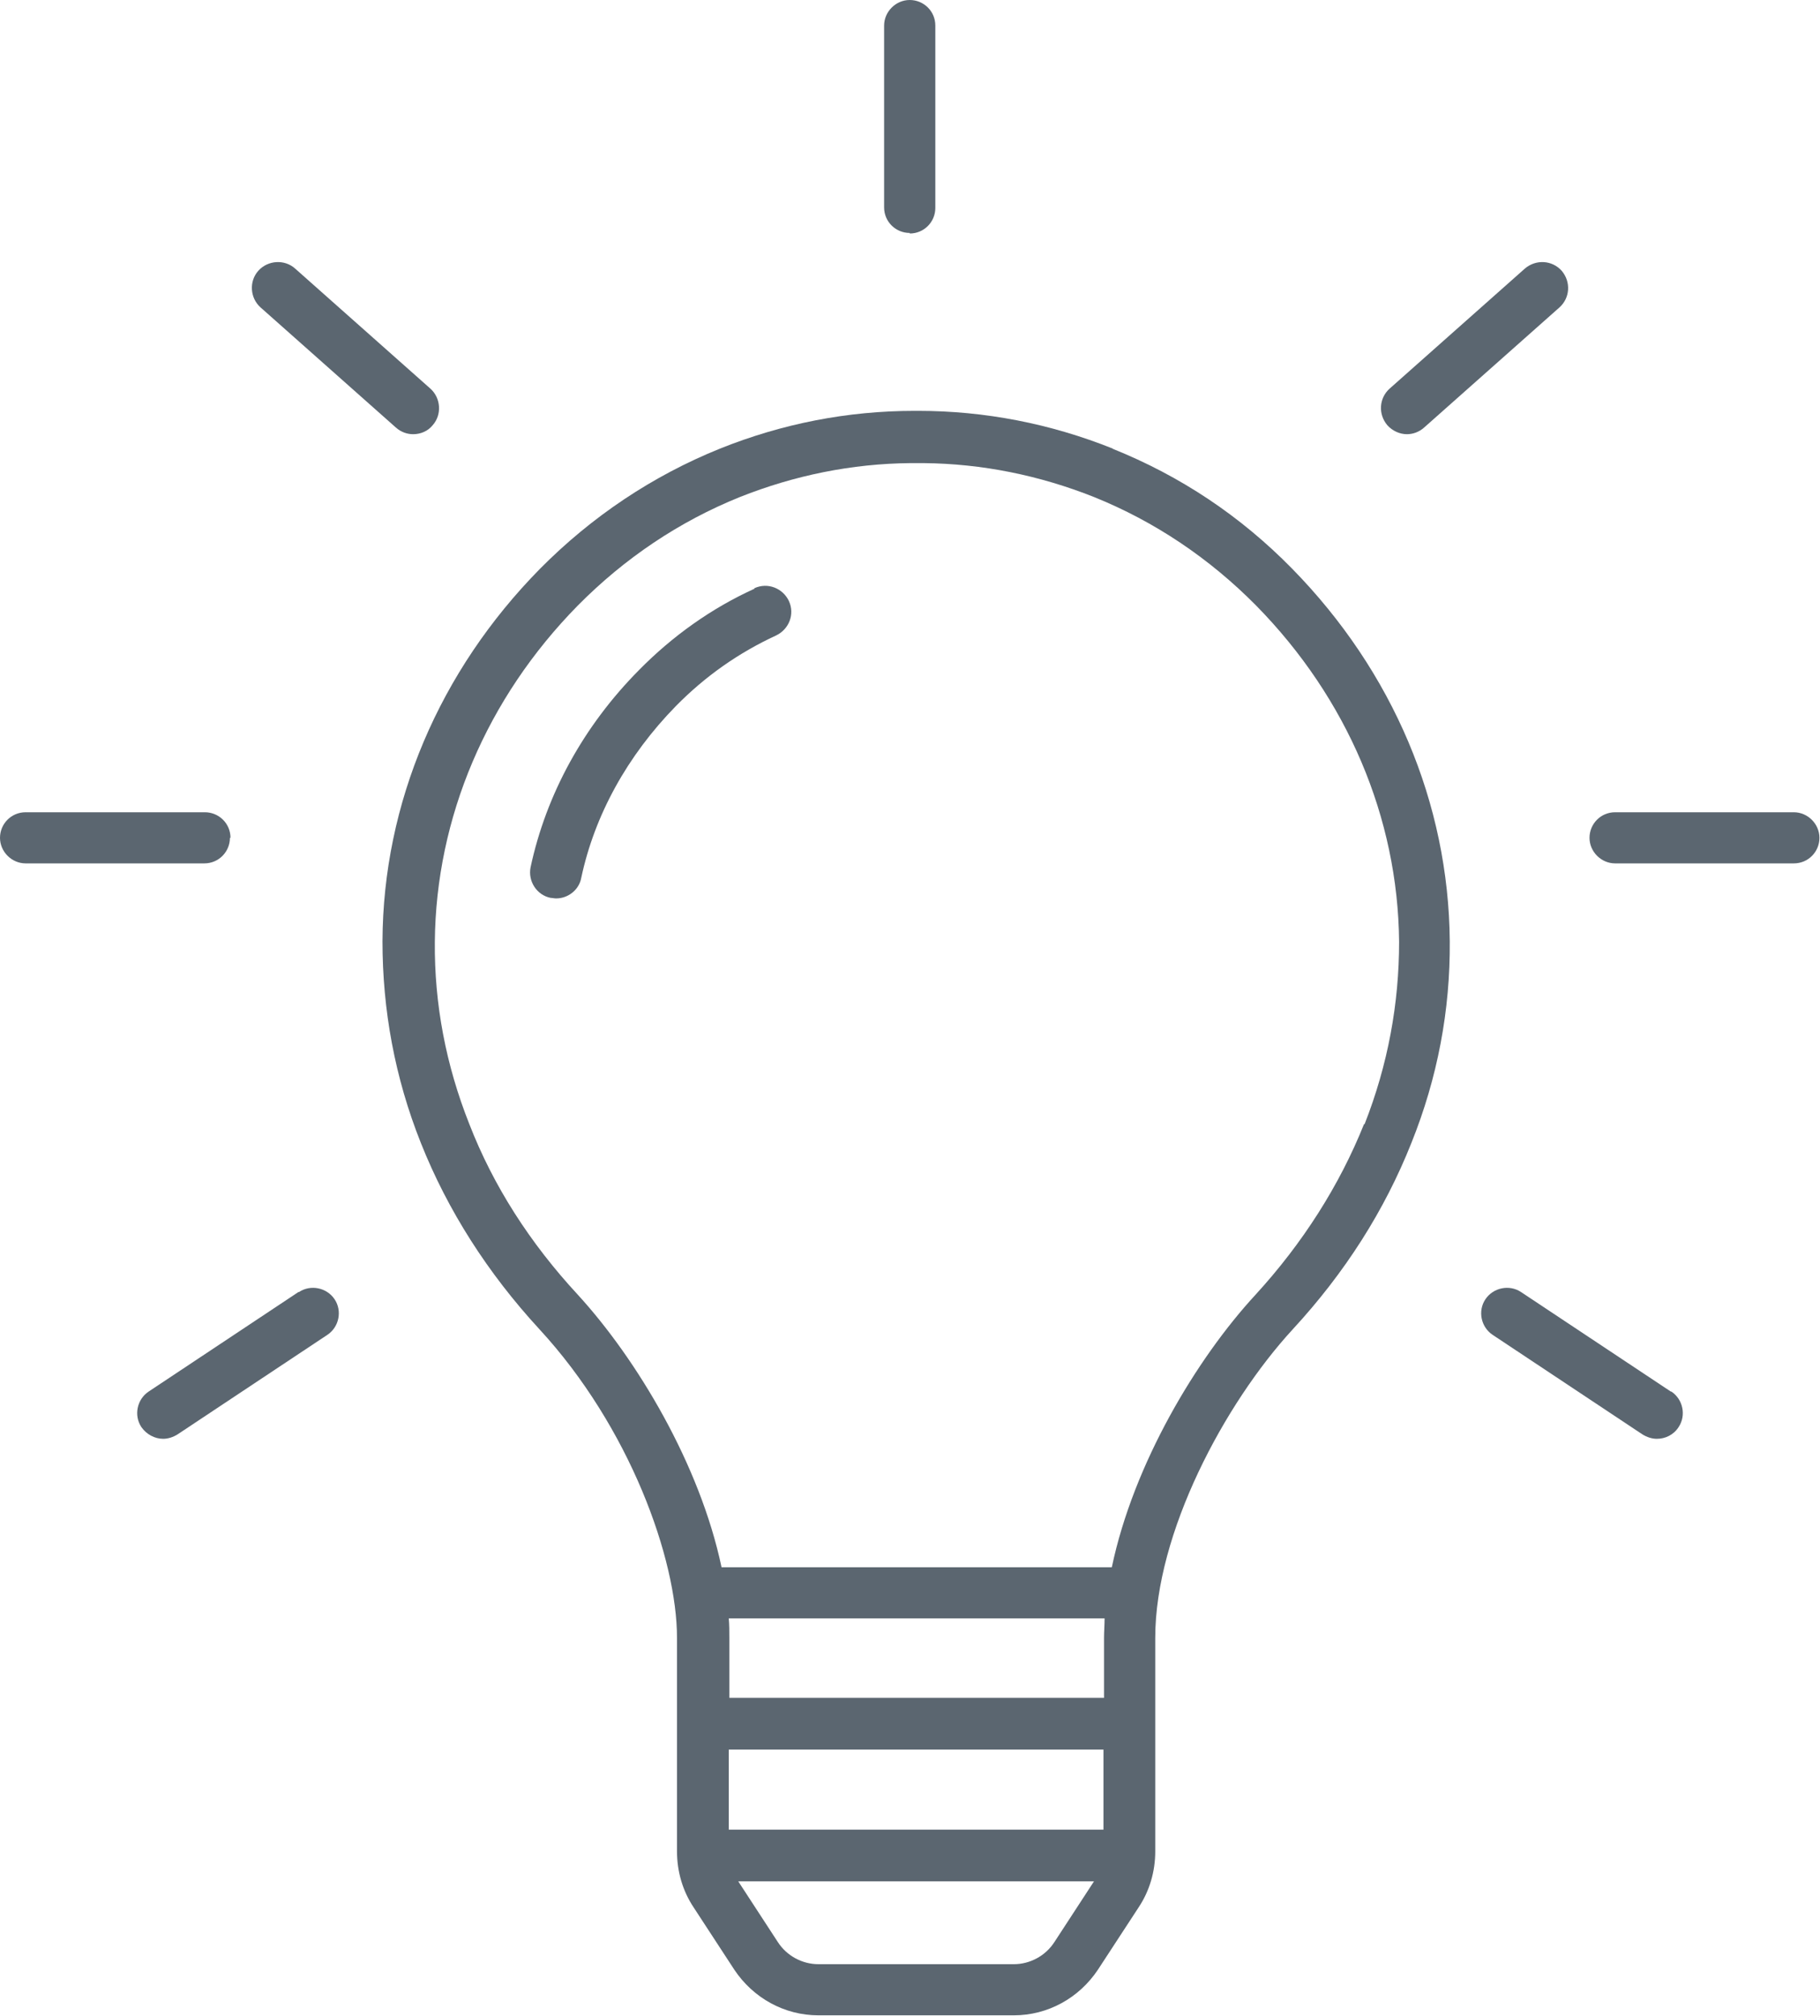 <svg width="84" height="93" viewBox="0 0 84 93" fill="none" xmlns="http://www.w3.org/2000/svg">
<g clip-path="url(#clip0_95_787)">
<path d="M51.366 20.698C48.488 19.544 45.456 18.954 42.373 18.954C42.347 18.954 42.321 18.954 42.295 18.954C42.27 18.954 42.244 18.954 42.218 18.954C39.109 18.954 36.103 19.544 33.225 20.698C30.116 21.955 27.315 23.827 24.925 26.238C20.274 30.957 17.679 37.062 17.653 43.422C17.653 46.577 18.218 49.706 19.426 52.733C20.66 55.836 22.51 58.734 24.899 61.325C29.062 65.839 31.246 71.917 31.246 75.559V85.408C31.246 86.332 31.503 87.229 32.017 87.999L33.893 90.871C34.767 92.179 36.206 92.974 37.773 92.974H46.792C48.36 92.974 49.799 92.179 50.672 90.871L52.548 87.999C53.062 87.229 53.319 86.332 53.319 85.408V75.559C53.319 70.737 56.505 64.761 59.666 61.325C62.081 58.709 63.906 55.836 65.139 52.733C66.347 49.732 66.938 46.603 66.912 43.422C66.861 37.062 64.291 30.983 59.64 26.238C57.251 23.801 54.475 21.955 51.34 20.698H51.366ZM50.955 78.329H33.662V75.559C33.662 75.251 33.662 74.969 33.636 74.662H50.981C50.981 74.969 50.955 75.277 50.955 75.559V78.329ZM33.636 84.408V80.715H50.929V84.408H33.636ZM48.668 89.589C48.257 90.23 47.537 90.615 46.792 90.615H37.773C37.028 90.615 36.308 90.23 35.897 89.589L34.073 86.793H50.492L48.668 89.589ZM62.955 51.86C61.824 54.682 60.129 57.349 57.944 59.734C55.221 62.684 52.317 67.531 51.315 72.302H33.302C32.3 67.557 29.396 62.71 26.672 59.734C24.462 57.349 22.767 54.707 21.662 51.86C20.582 49.142 20.043 46.32 20.069 43.448C20.12 37.728 22.458 32.214 26.672 27.931C28.831 25.751 31.349 24.058 34.15 22.929C36.668 21.929 39.315 21.39 42.013 21.365C42.013 21.365 42.218 21.365 42.321 21.365C42.424 21.365 42.527 21.365 42.63 21.365C45.328 21.39 47.974 21.929 50.492 22.929C53.293 24.058 55.812 25.751 57.97 27.931C62.184 32.214 64.522 37.728 64.574 43.448C64.574 46.295 64.06 49.116 62.981 51.86H62.955Z" fill="#5B6670"/>
<path d="M34.818 27.161C32.84 28.059 31.041 29.341 29.499 30.906C26.929 33.496 25.208 36.651 24.488 40.011C24.36 40.652 24.771 41.294 25.413 41.422C25.491 41.422 25.568 41.447 25.67 41.447C26.21 41.447 26.724 41.063 26.827 40.498C27.443 37.6 28.959 34.856 31.195 32.573C32.557 31.188 34.099 30.111 35.82 29.316C36.411 29.034 36.694 28.341 36.411 27.726C36.129 27.136 35.435 26.854 34.818 27.136V27.161Z" fill="#5B6670"/>
<path d="M41.987 10.772C42.655 10.772 43.169 10.234 43.169 9.592V1.18C43.169 0.513 42.63 0 41.987 0C41.345 0 40.805 0.539 40.805 1.18V9.567C40.805 10.234 41.345 10.747 41.987 10.747V10.772Z" fill="#5B6670"/>
<path d="M10.638 38.652C10.638 37.985 10.098 37.472 9.456 37.472H1.182C0.514 37.472 0 38.011 0 38.652C0 39.293 0.54 39.831 1.182 39.831H9.43C10.098 39.831 10.612 39.293 10.612 38.652H10.638Z" fill="#5B6670"/>
<path d="M13.773 59.606L6.861 64.197C6.321 64.556 6.167 65.3 6.527 65.839C6.758 66.172 7.144 66.377 7.529 66.377C7.76 66.377 7.991 66.3 8.197 66.172L15.109 61.581C15.649 61.222 15.803 60.478 15.443 59.94C15.084 59.401 14.338 59.247 13.799 59.606H13.773Z" fill="#5B6670"/>
<path d="M12.026 14.183L18.27 19.723C18.501 19.929 18.784 20.031 19.066 20.031C19.4 20.031 19.735 19.903 19.966 19.621C20.403 19.134 20.351 18.364 19.863 17.928L13.619 12.388C13.131 11.952 12.36 12.003 11.923 12.491C11.486 12.978 11.537 13.747 12.026 14.183Z" fill="#5B6670"/>
<path d="M82.792 37.472H74.544C73.876 37.472 73.362 38.011 73.362 38.652C73.362 39.293 73.901 39.831 74.544 39.831H82.792C83.46 39.831 83.974 39.293 83.974 38.652C83.974 38.011 83.435 37.472 82.792 37.472Z" fill="#5B6670"/>
<path d="M77.114 64.197L70.201 59.606C69.662 59.247 68.917 59.401 68.557 59.94C68.197 60.478 68.351 61.222 68.891 61.581L75.803 66.172C76.009 66.3 76.24 66.377 76.471 66.377C76.857 66.377 77.242 66.198 77.473 65.839C77.833 65.3 77.679 64.556 77.139 64.197H77.114Z" fill="#5B6670"/>
<path d="M64.934 20.031C65.216 20.031 65.499 19.929 65.73 19.723L71.974 14.183C72.463 13.747 72.514 13.004 72.077 12.491C71.64 12.003 70.895 11.952 70.381 12.388L64.137 17.928C63.649 18.364 63.597 19.108 64.034 19.621C64.266 19.877 64.6 20.031 64.934 20.031Z" fill="#5B6670"/>
</g>
<defs>
<clipPath id="clip0_95_787">
<rect width="84" height="93" fill="white"/>
</clipPath>
</defs>
</svg>
